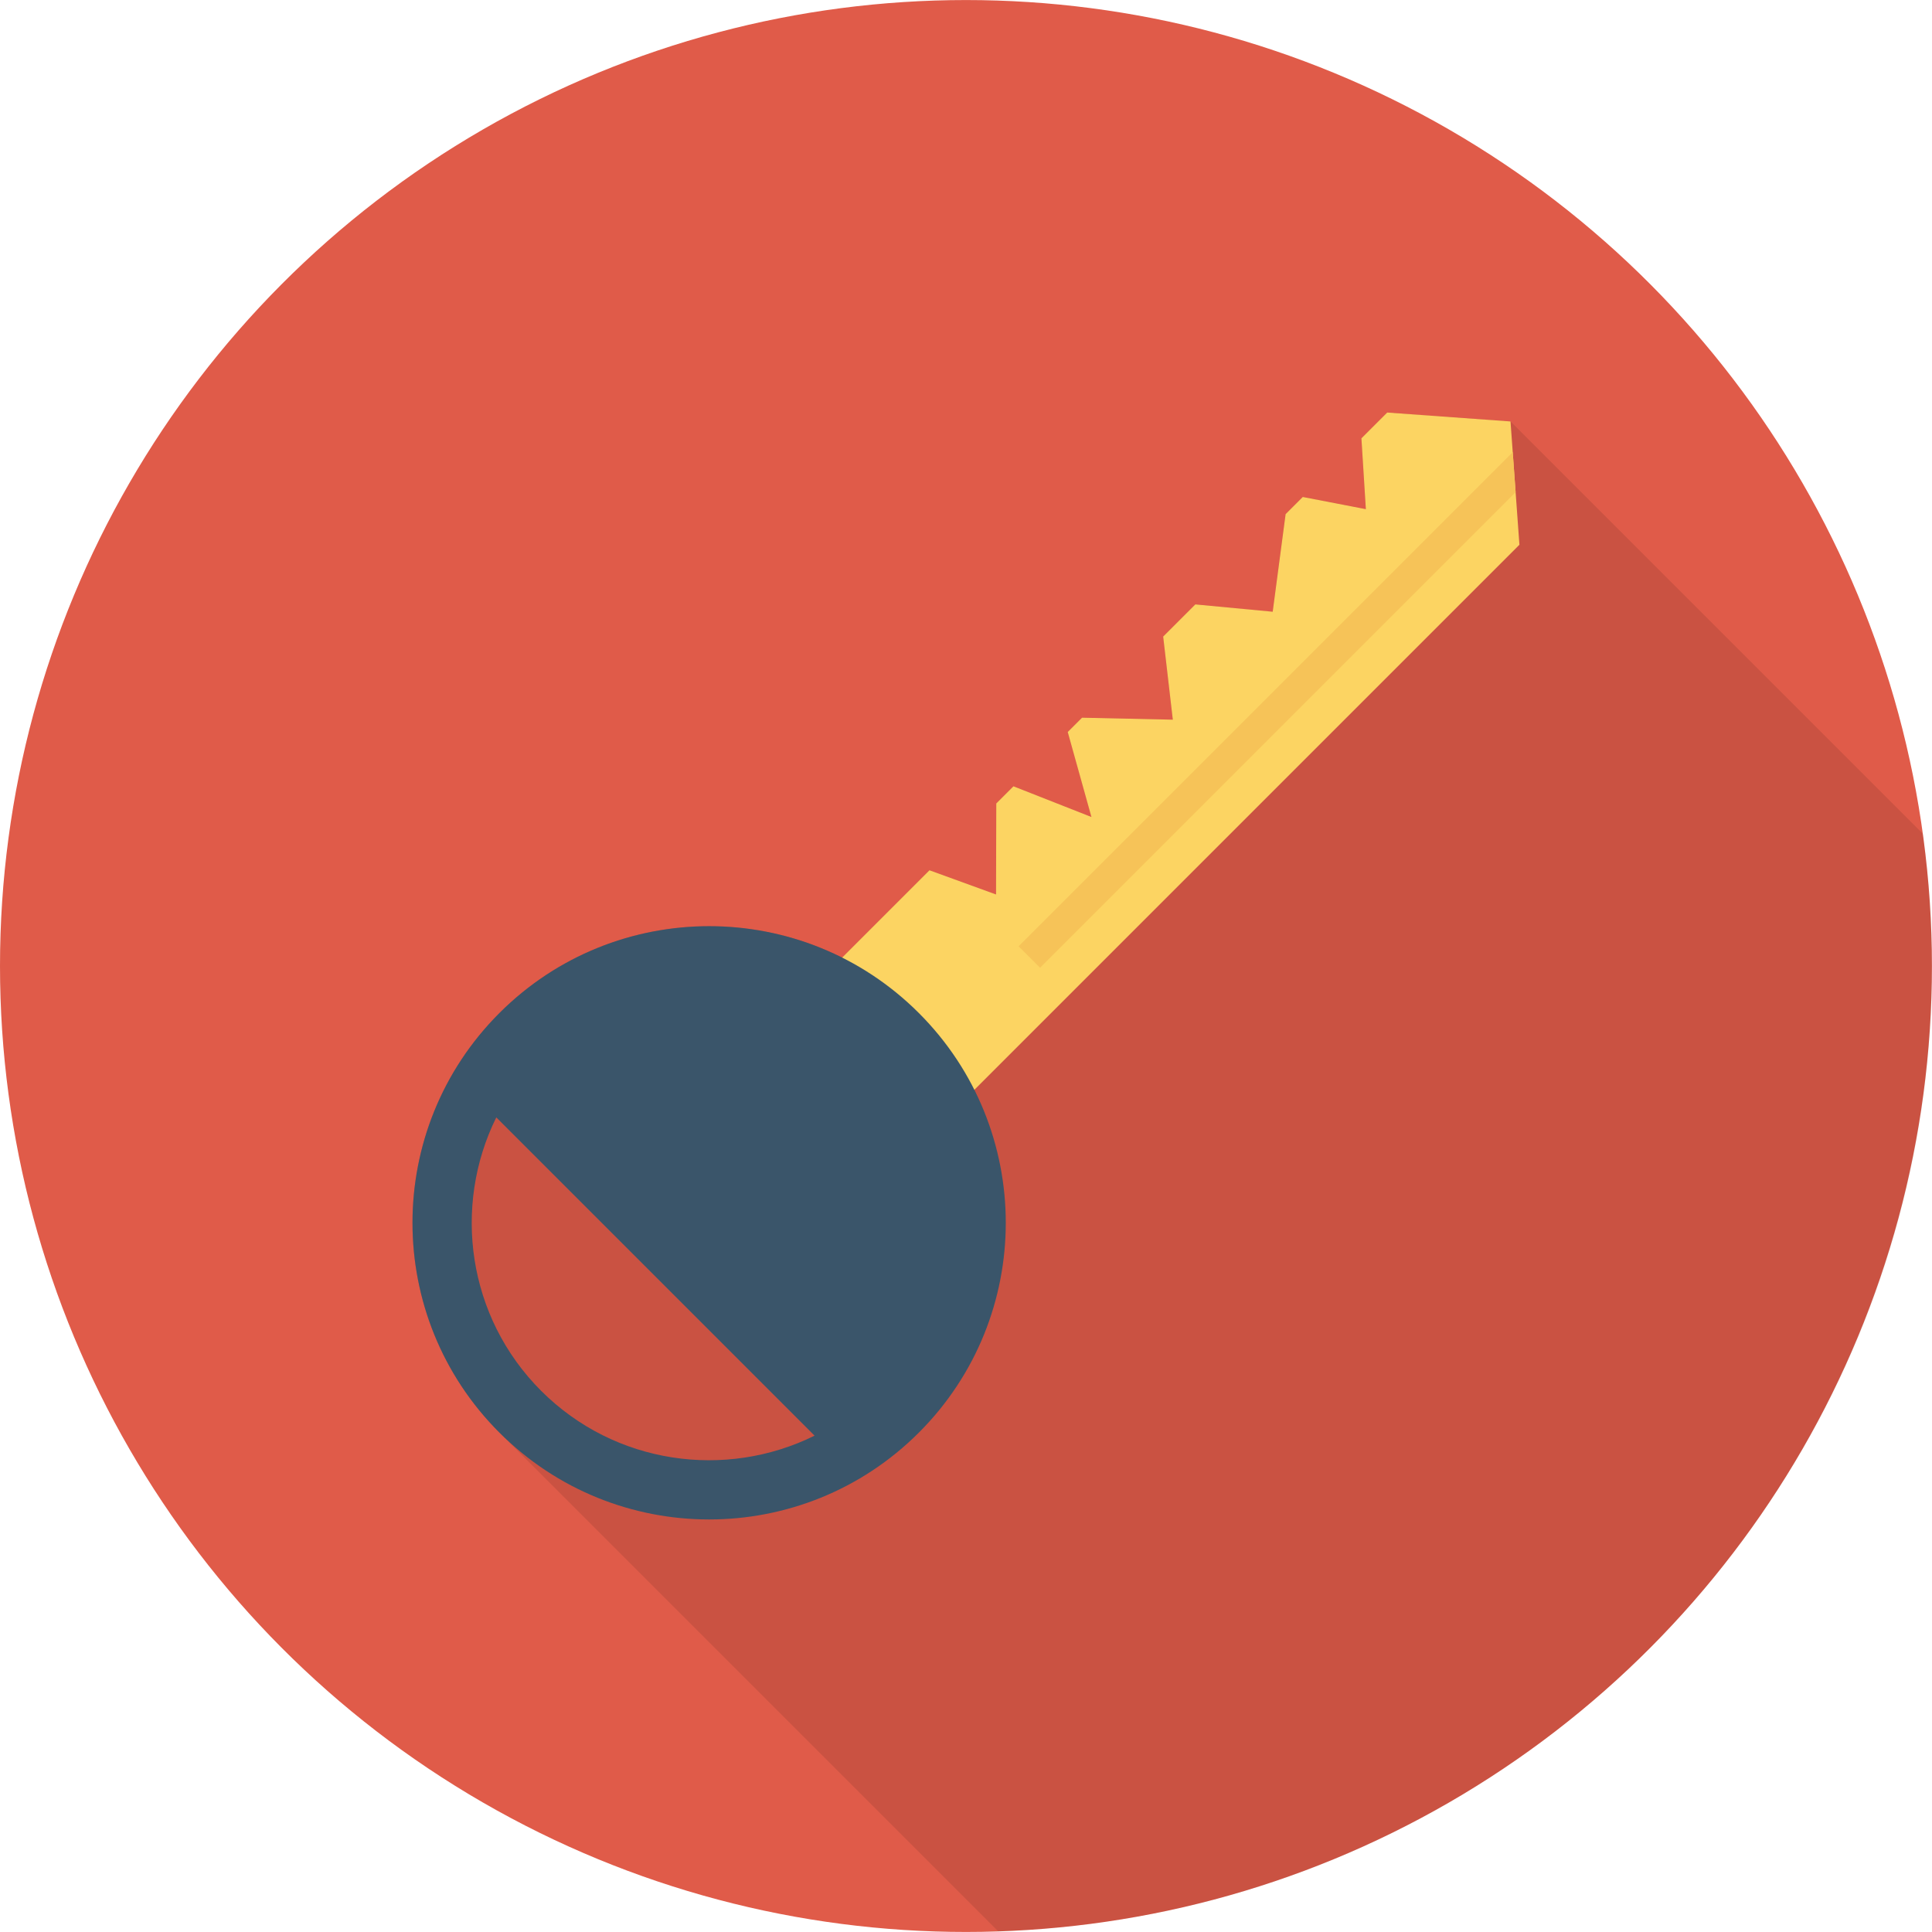 <?xml version="1.0" encoding="iso-8859-1"?>
<!-- Uploaded to: SVG Repo, www.svgrepo.com, Generator: SVG Repo Mixer Tools -->
<svg height="800px" width="800px" version="1.1" id="Layer_1" xmlns="http://www.w3.org/2000/svg" xmlns:xlink="http://www.w3.org/1999/xlink" 
	 viewBox="0 0 451.296 451.296" xml:space="preserve">
<circle style="fill:#E05B49;" cx="225.638" cy="225.648" r="225.638"/>
<path style="opacity:0.1;enable-background:new    ;" d="M451.296,225.648c0-10.496-0.776-20.808-2.163-30.924L352.849,98.44
	l-28.818-2.069l-6.018,6.018l1.034,16.548l-14.715-2.867l-4.043,4.042l-3.009,22.801l-18.053-1.74l-7.522,7.522l2.257,19.416
	l-21.202-0.471l-3.338,3.338l5.547,19.839l-18.241-7.146l-3.996,3.996l-0.094,21.25l-15.514-5.641l-20.403,20.403
	c-25.951-13.023-58.436-8.698-80.061,12.975c-27.079,27.032-27.079,70.942,0,97.974l116.487,116.488
	C354.291,447.145,451.296,347.756,451.296,225.648z"/>
<polygon style="fill:#FCD462;" points="324.036,96.365 318.013,102.388 319.05,118.934 304.314,116.087 300.305,120.096 
	297.289,142.893 279.22,141.182 271.705,148.696 273.957,168.109 252.755,167.646 249.412,170.989 254.947,190.838 236.731,183.67 
	232.721,187.681 232.662,208.936 217.117,203.284 188.851,231.55 219.736,262.435 354.921,127.25 352.84,98.446 "/>
<polygon style="fill:#F6C358;" points="237.937,221.041 242.95,226.054 354.034,114.97 353.359,105.619 "/>
<path style="fill:#3A556A;" d="M116.65,236.642c-27.06,27.06-27.06,70.933,0,97.994c27.061,27.06,70.934,27.06,97.994,0
	s27.06-70.934,0-97.994S143.711,209.582,116.65,236.642z M190.276,335.357c-20.748,10.257-46.619,6.775-63.871-10.476
	c-17.251-17.251-20.733-43.122-10.476-63.871L190.276,335.357z"/>
</svg>
